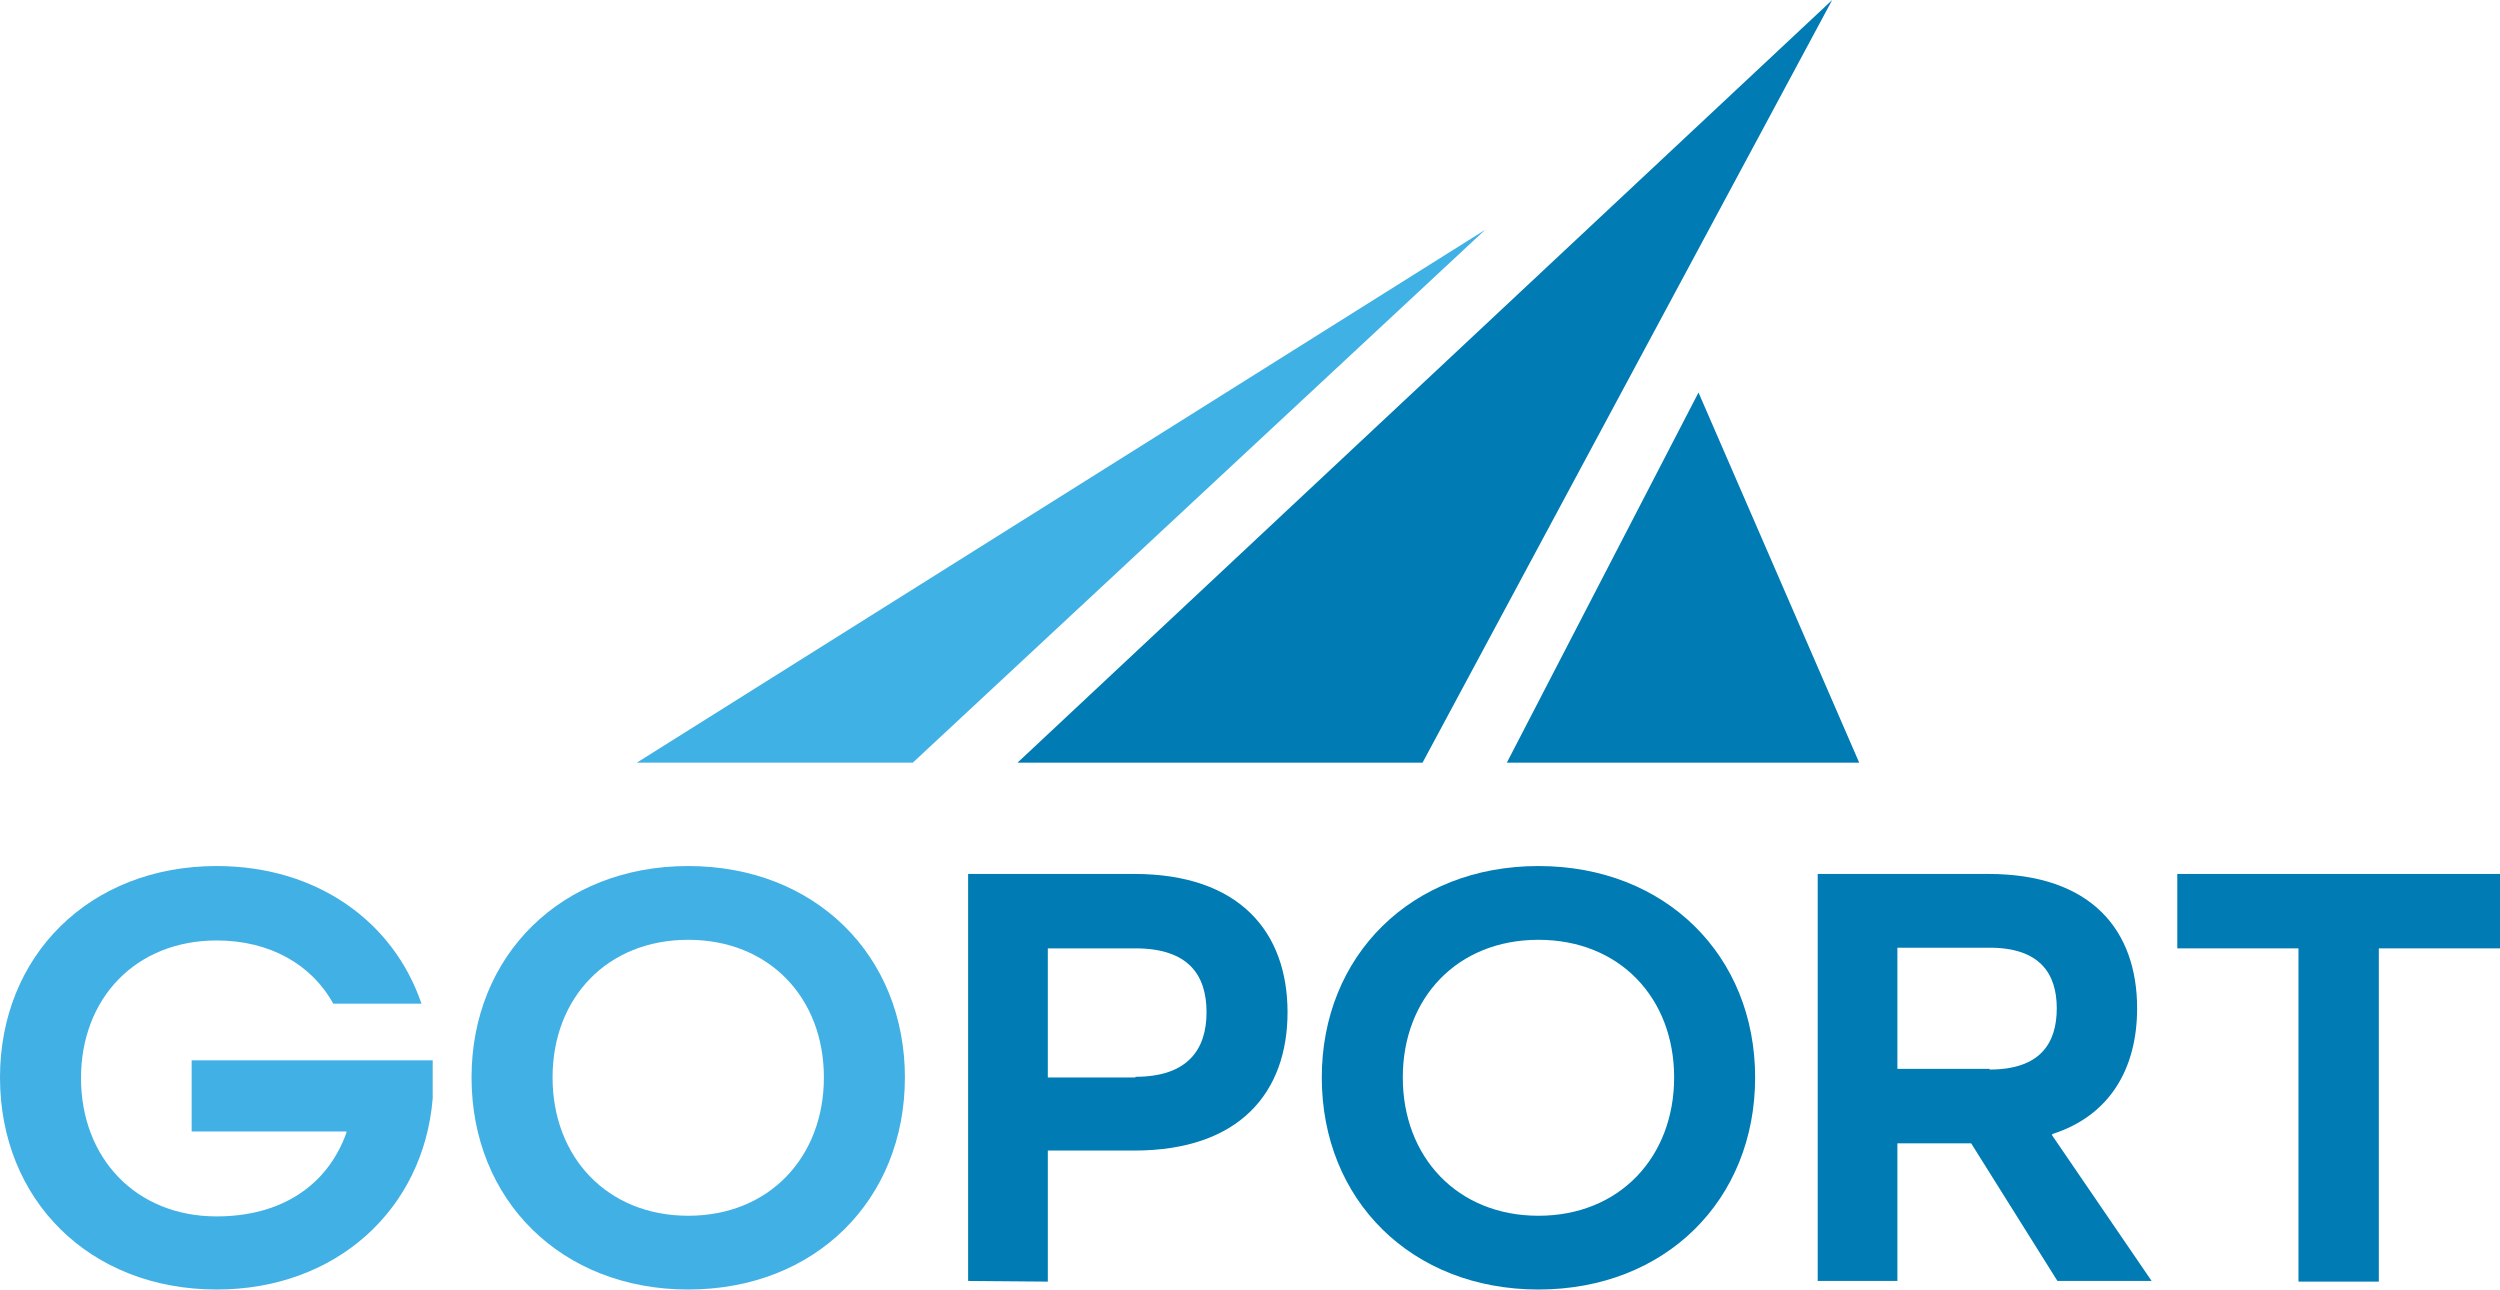 <?xml version="1.0" encoding="UTF-8"?> <svg xmlns="http://www.w3.org/2000/svg" xmlns:xlink="http://www.w3.org/1999/xlink" version="1.1" id="Layer_1" x="0px" y="0px" viewBox="0 0 379.6 195.8" style="enable-background:new 0 0 379.6 195.8;" xml:space="preserve"> <style type="text/css"> .st0{fill:#007BB3;} .st1{fill:#40B1E5;} .st2{fill:#40B0E5;} .st3{fill:#007BB4;} </style> <g> <g> <polygon class="st0" points="278.2,0 216,115.8 154.5,115.8 "></polygon> <polygon class="st0" points="257.9,59.6 282.3,115.8 228.8,115.8 "></polygon> <polygon class="st1" points="225.5,34.9 138.6,115.8 96.7,115.8 "></polygon> </g> <g> <path class="st2" d="M50.6,152.4c-3.3-6-9.7-9.6-17.7-9.6c-12.3,0-20.6,8.8-20.6,20.9s8.3,21,20.6,21c9.7,0,16.8-4.6,19.7-12.7 v-0.2H29.1V161h36.6v5.8c-1.4,16.9-14.7,29-32.8,29C13.6,195.8,0,182.2,0,163.6c0-18.5,13.6-32.1,32.9-32.1 c15.1,0,26.8,8.3,31.1,20.9H50.6z"></path> <path class="st2" d="M104.5,195.8c-19.3,0-32.9-13.6-32.9-32.2c0-18.5,13.6-32.1,32.9-32.1s32.9,13.6,32.9,32.1 C137.4,182.2,123.8,195.8,104.5,195.8z M125.1,163.6c0-12.1-8.3-20.9-20.6-20.9s-20.6,8.8-20.6,20.9s8.3,21,20.6,21 S125.1,175.7,125.1,163.6z"></path> <path class="st3" d="M147,194.5v-61.8h25.2c16.1,0,23.3,8.9,23.3,21s-7.2,21-23.3,21h-13.1v19.9L147,194.5L147,194.5z M172.4,163.5c8,0,10.8-4.2,10.8-9.8s-2.7-9.7-10.8-9.7h-13.3v19.6h13.3V163.5z"></path> <path class="st3" d="M233.6,195.8c-19.3,0-32.9-13.6-32.9-32.2c0-18.5,13.6-32.1,32.9-32.1s32.9,13.6,32.9,32.1 C266.5,182.2,252.9,195.8,233.6,195.8z M254.2,163.6c0-12.1-8.3-20.9-20.6-20.9s-20.6,8.8-20.6,20.9s8.3,21,20.6,21 S254.2,175.7,254.2,163.6z"></path> <path class="st3" d="M312.4,194.5l-13.1-20.9h-11.2v20.9H276v-61.8h25.9c15.7,0,22.6,8.6,22.6,20.4c0,9.1-4.1,16.3-12.9,19.1v0.2 l15.1,22.1H312.4z M302.1,162.4c7.7,0,10.2-4,10.2-9.3s-2.6-9.2-10.2-9.2h-14v18.4h14V162.4z"></path> <path class="st3" d="M349,194.5V144h-18.4v-11.3h49V144h-18.4v50.6H349V194.5z"></path> </g> </g> </svg> 